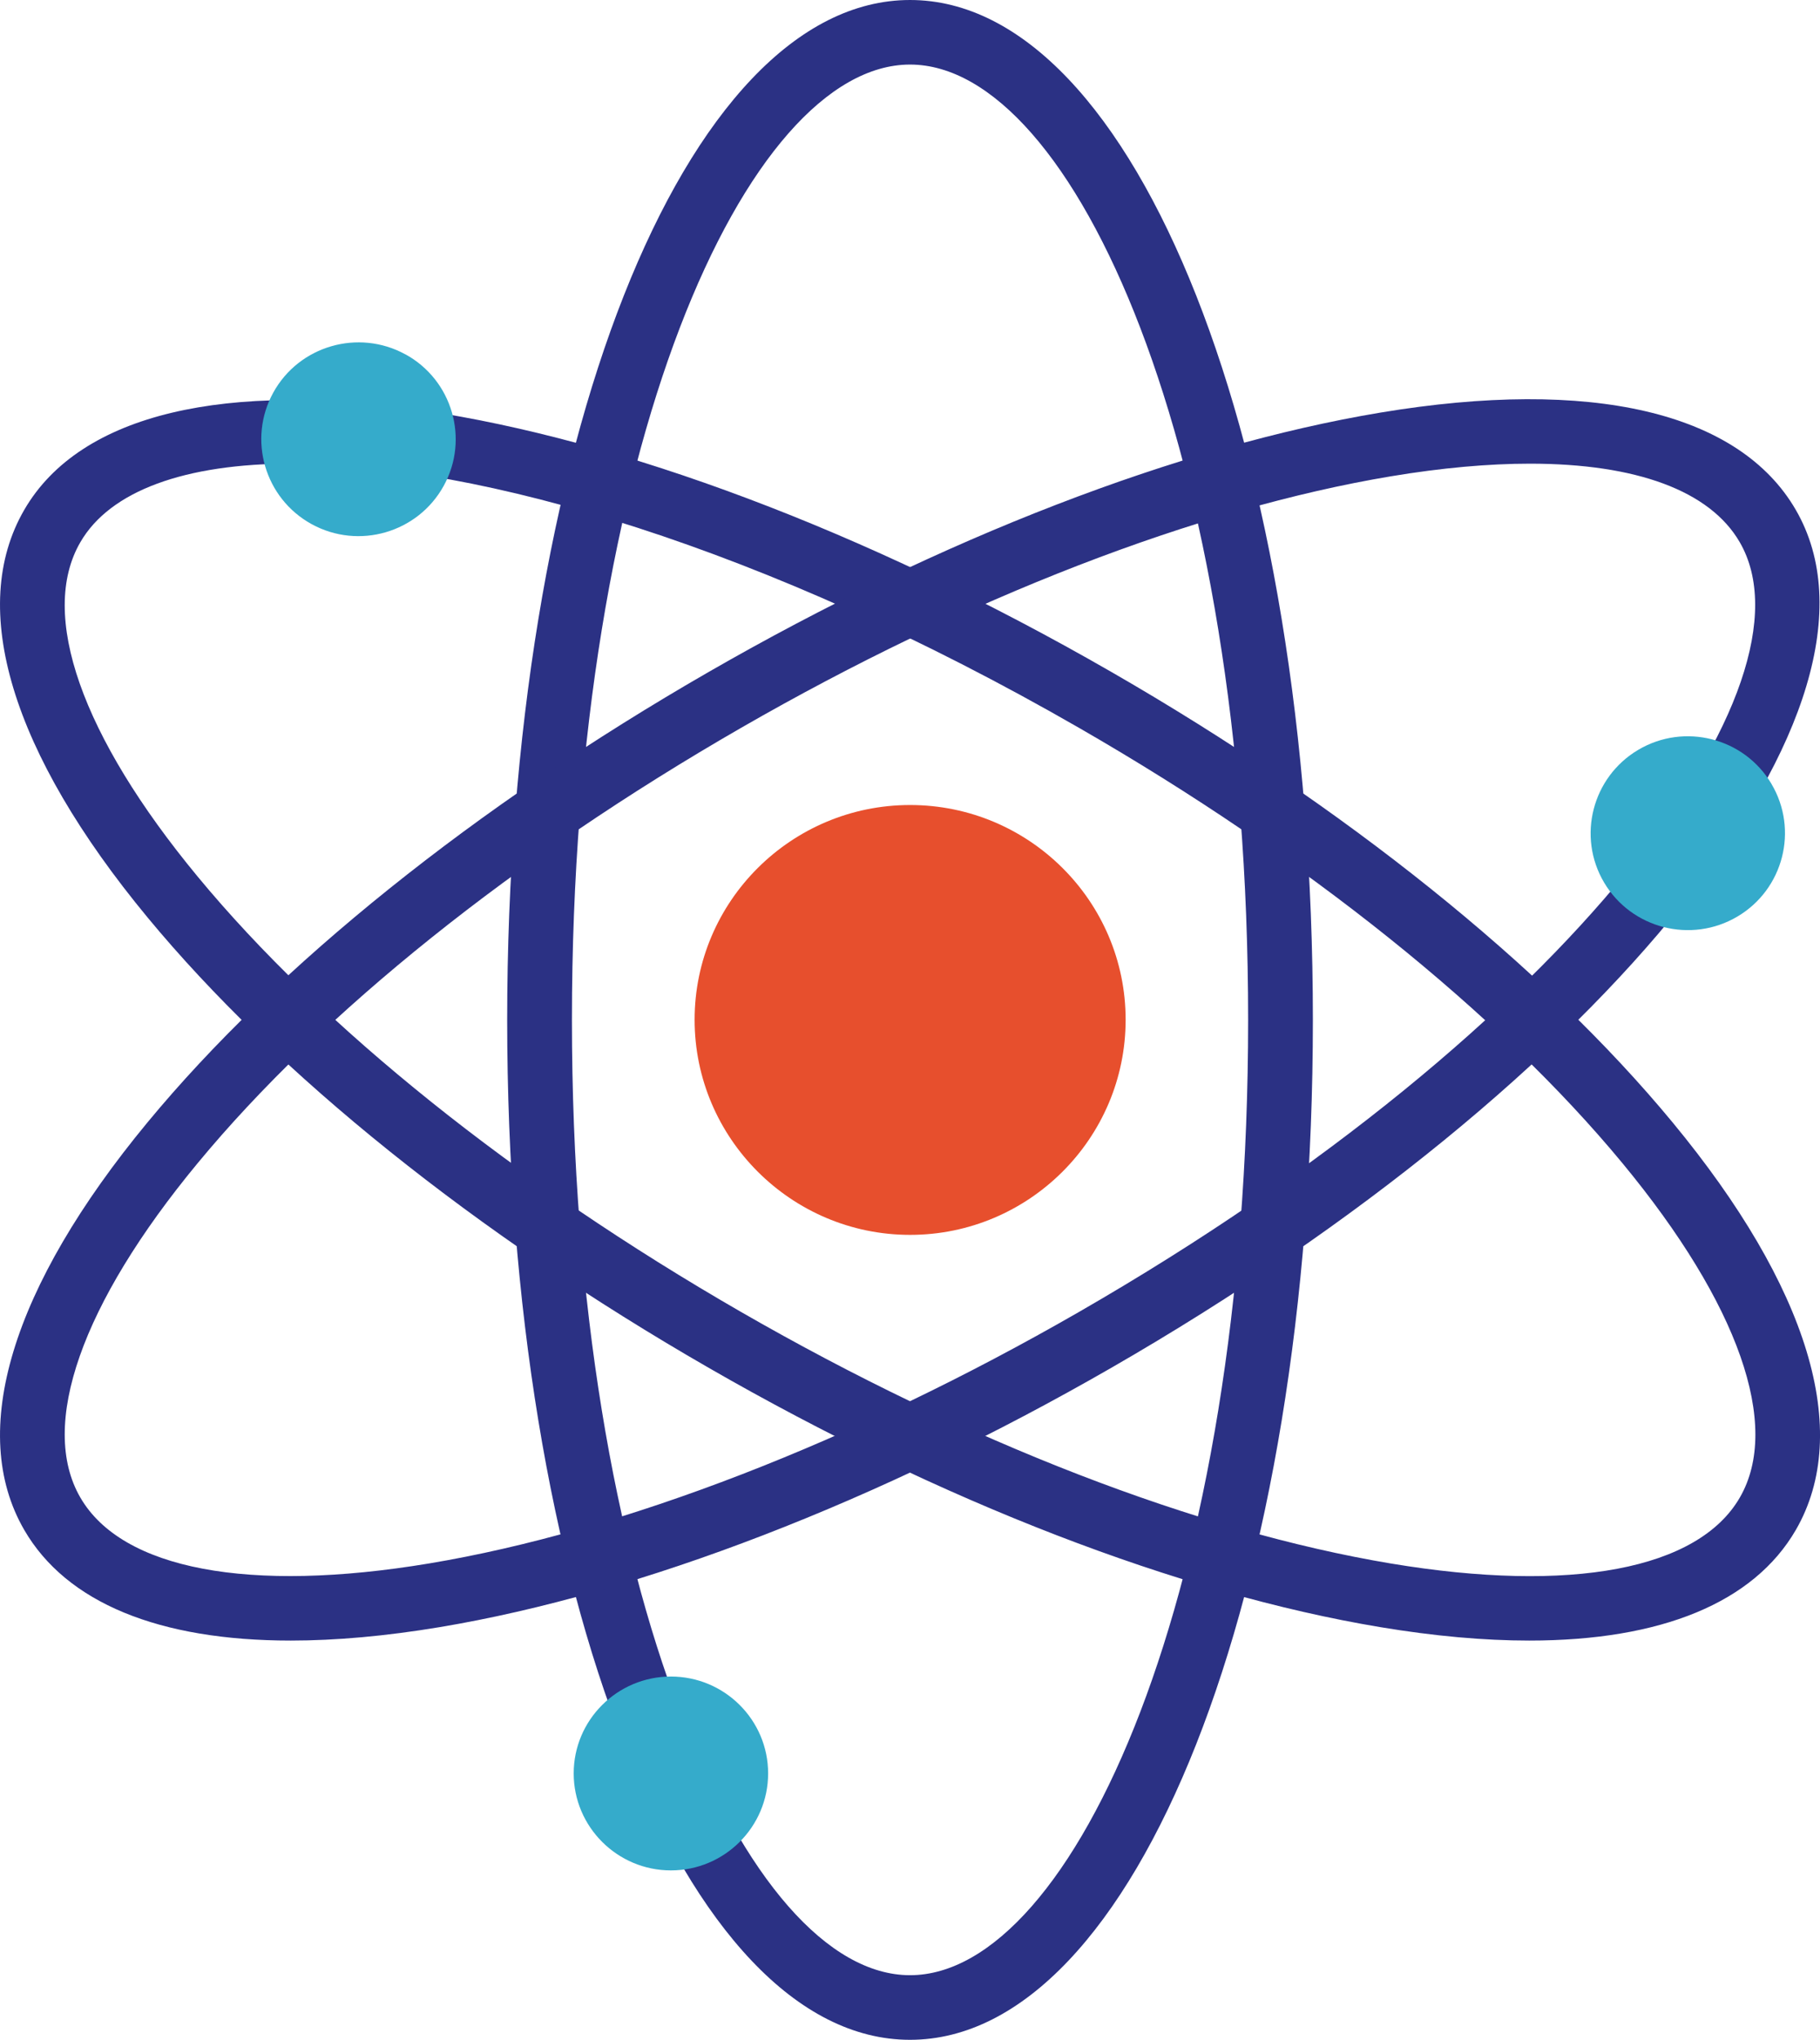 <svg width="133" height="149" viewBox="0 0 133 149" fill="none" xmlns="http://www.w3.org/2000/svg">
<g clip-path="url(#clip0_45_1705)">
<path d="M66.507 58.803C57.823 58.803 50.76 65.837 50.76 74.488C50.76 83.139 57.823 90.202 66.507 90.202C75.191 90.202 82.258 83.153 82.258 74.488C82.258 65.824 75.191 58.803 66.507 58.803Z" fill="#E74F2D"/>
<path d="M66.502 4.716C54.57 4.716 41.795 32.758 41.795 74.498C41.795 116.237 54.57 144.28 66.502 144.28C78.434 144.28 91.21 116.237 91.21 74.498C91.21 32.758 78.434 4.716 66.502 4.716ZM66.502 149C49.995 149 37.063 116.279 37.063 74.498C37.063 32.717 49.991 0 66.502 0C83.014 0 95.941 32.721 95.941 74.498C95.941 116.274 83.009 149 66.502 149Z" fill="#2B3184"/>
<path d="M21.34 33.865C13.513 33.865 8.044 35.853 5.87 39.609C2.824 44.858 5.948 53.756 14.434 64.019C23.542 75.035 37.649 86.331 54.151 95.831C70.653 105.327 87.524 111.852 101.645 114.208C114.802 116.398 124.099 114.649 127.14 109.391C130.181 104.142 127.057 95.243 118.576 84.981C109.468 73.965 95.365 62.669 78.863 53.173C55.814 39.912 34.99 33.865 21.345 33.865M111.748 119.837C108.445 119.837 104.805 119.511 100.862 118.855C86.193 116.412 68.764 109.685 51.783 99.909C34.797 90.137 20.239 78.451 10.781 67.013C0.825 54.978 -2.377 44.403 1.769 37.249C10.02 22.996 44.923 28.198 81.222 49.087C98.203 58.858 112.766 70.54 122.224 81.982C132.18 94.022 135.377 104.592 131.236 111.751C128.149 117.078 121.381 119.837 111.748 119.837Z" fill="#2B3184"/>
<path d="M111.813 33.869C108.767 33.869 105.363 34.172 101.645 34.792C87.524 37.148 70.653 43.673 54.151 53.169C37.649 62.665 23.542 73.961 14.434 84.976C5.948 95.239 2.824 104.133 5.87 109.387C8.91 114.64 18.198 116.394 31.36 114.203C45.481 111.848 62.352 105.323 78.859 95.827C115.125 74.952 133.102 49.904 127.135 39.605C124.952 35.835 119.552 33.869 111.808 33.869M21.257 119.837C11.624 119.837 4.856 117.078 1.769 111.751C-2.377 104.593 0.825 94.022 10.781 81.983C20.239 70.54 34.797 58.858 51.783 49.087C68.764 39.315 86.193 32.588 100.862 30.141C116.3 27.569 127.089 30.095 131.231 37.244C139.487 51.493 117.516 79.021 81.217 99.909C64.236 109.68 46.803 116.407 32.134 118.855C28.191 119.511 24.551 119.837 21.248 119.837" fill="#2B3184"/>
<path d="M29.623 25.884C26.186 24.002 21.855 25.255 19.971 28.676C18.082 32.097 19.345 36.413 22.782 38.291C26.214 40.169 30.535 38.916 32.424 35.49C34.313 32.069 33.055 27.758 29.623 25.88M129.452 57.255C127.458 53.894 123.095 52.778 119.727 54.767C116.355 56.755 115.231 61.108 117.225 64.469C119.22 67.83 123.588 68.946 126.96 66.953C130.328 64.965 131.447 60.621 129.452 57.26M49.028 122.464C45.112 122.464 41.924 125.637 41.924 129.54C41.924 133.443 45.112 136.625 49.028 136.625C52.944 136.625 56.132 133.448 56.132 129.54C56.132 125.632 52.944 122.464 49.028 122.464Z" fill="#35ABCB"/>
</g>
<defs>
<clipPath id="clip0_45_1705">
<rect width="133" height="149" fill="white"/>
</clipPath>
</defs>
</svg>
